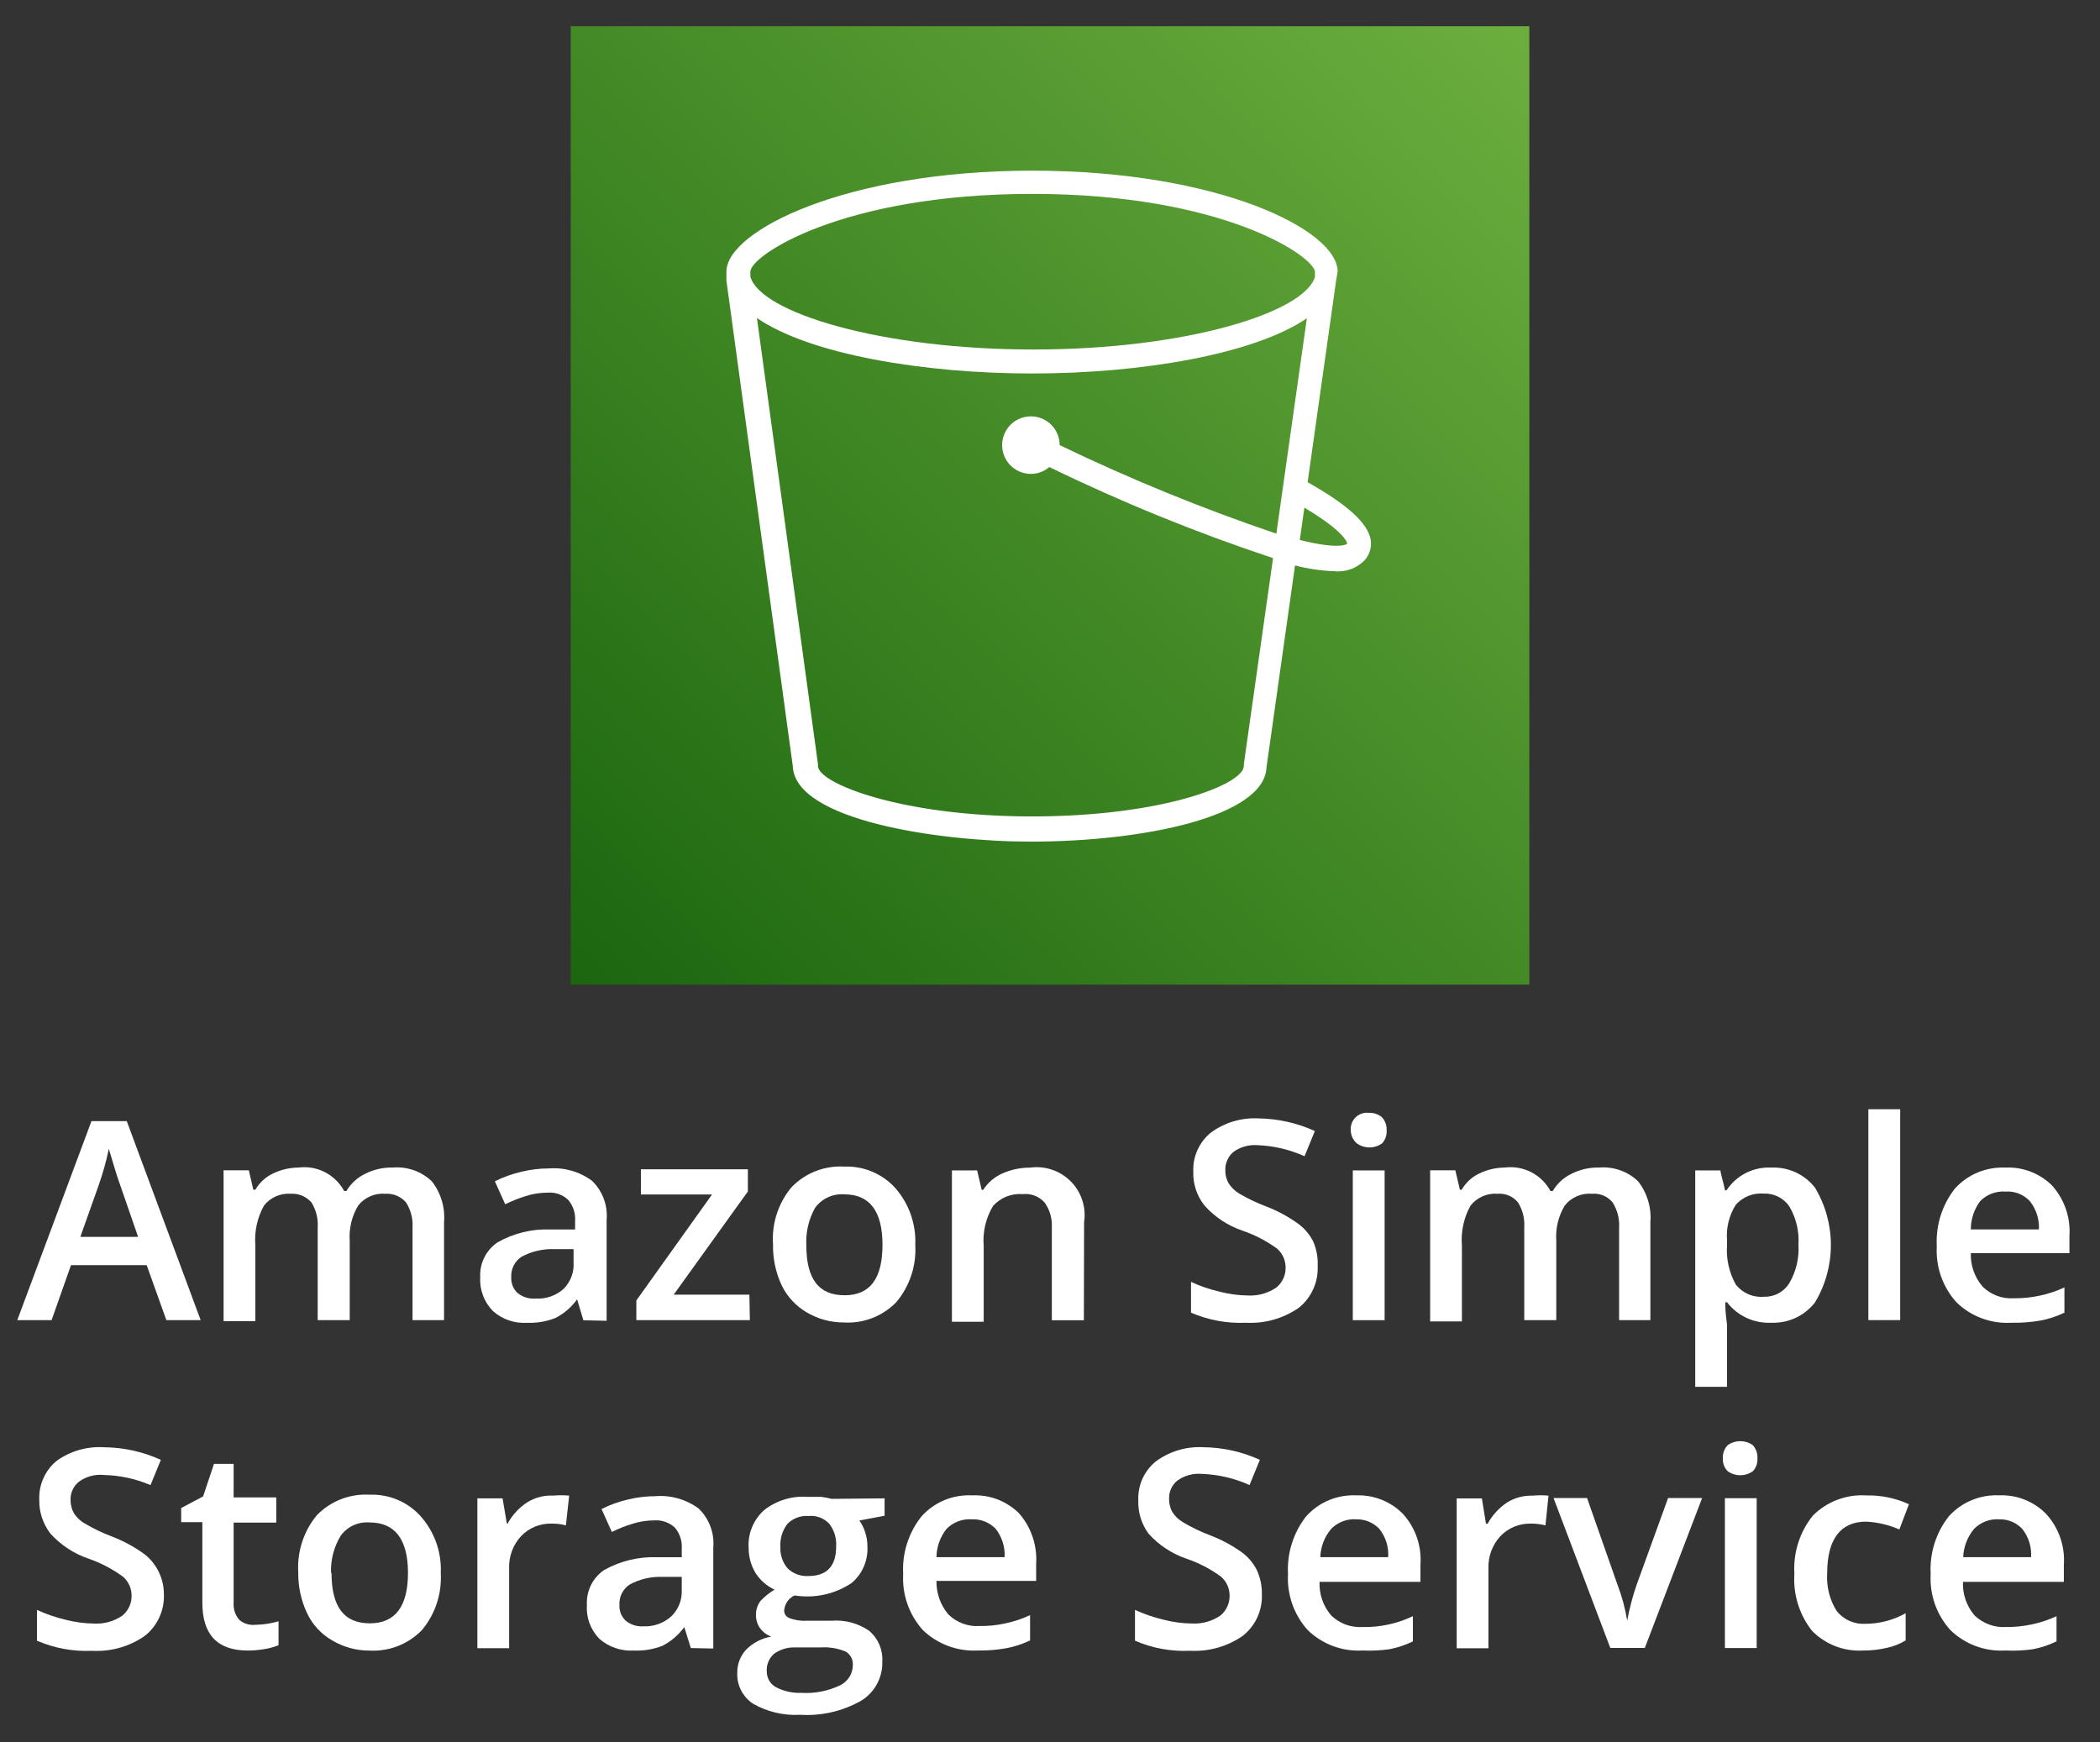 <svg width="47" height="39" viewBox="0 0 47 39" fill="none" xmlns="http://www.w3.org/2000/svg">
<rect x="0" y="0" width="47" height="39" fill="#333333" stroke="none"/>
<g clip-path="url(#clip0_18540_3760)">
<path d="M34.228 0.586H12.773V22.04H34.228V0.586Z" fill="url(#paint0_linear_18540_3760)"/>
<path fill-rule="evenodd" clip-rule="evenodd" d="M29.091 12.086L29.193 11.363C30.141 11.928 30.152 12.165 30.152 12.171C30.152 12.176 29.989 12.312 29.091 12.086ZM28.566 11.945C26.91 11.384 25.291 10.722 23.716 9.963C23.716 9.836 23.678 9.711 23.608 9.605C23.537 9.5 23.436 9.417 23.319 9.368C23.201 9.32 23.072 9.307 22.947 9.332C22.822 9.357 22.707 9.418 22.617 9.508C22.527 9.598 22.466 9.713 22.441 9.838C22.416 9.962 22.429 10.092 22.478 10.209C22.526 10.327 22.609 10.428 22.715 10.498C22.821 10.569 22.945 10.607 23.072 10.607C23.224 10.607 23.37 10.553 23.485 10.454C25.107 11.243 26.78 11.924 28.492 12.492L27.838 17.105V17.145C27.838 17.551 26.037 18.274 23.095 18.274C20.154 18.274 18.307 17.529 18.307 17.145V17.105L16.941 7.118C18.121 7.931 20.667 8.36 23.101 8.36C25.534 8.36 28.069 7.931 29.249 7.123L28.566 11.945ZM16.794 6.079C16.794 5.723 18.844 4.34 23.101 4.34C27.358 4.34 29.385 5.723 29.43 6.079V6.197C29.198 6.988 26.567 7.823 23.129 7.823C19.691 7.823 17.009 6.988 16.794 6.192V6.079ZM29.938 6.079C29.938 5.147 27.273 3.82 23.101 3.82C18.928 3.82 16.258 5.17 16.258 6.079V6.282L17.743 17.145C17.782 18.364 21.023 18.838 23.067 18.838C25.608 18.838 28.306 18.274 28.346 17.173L28.984 12.656C29.275 12.732 29.575 12.776 29.876 12.786C30.002 12.798 30.13 12.78 30.249 12.734C30.367 12.688 30.474 12.615 30.559 12.521C30.609 12.459 30.645 12.387 30.666 12.31C30.686 12.233 30.69 12.153 30.677 12.075C30.604 11.702 30.164 11.301 29.266 10.793L29.904 6.276L29.938 6.079Z" fill="white"/>
<path d="M3.723 29.548L3.283 28.318H1.589L1.155 29.548H0.387L2.047 25.094H2.837L4.491 29.548H3.723ZM3.091 27.685L2.673 26.477C2.645 26.398 2.6 26.268 2.549 26.093C2.498 25.918 2.459 25.794 2.436 25.715C2.376 26 2.297 26.281 2.199 26.556L1.798 27.685H3.091Z" fill="white"/>
<path d="M7.827 29.549H7.11V27.477C7.124 27.278 7.075 27.081 6.969 26.912C6.912 26.848 6.841 26.797 6.762 26.763C6.683 26.73 6.597 26.715 6.511 26.72C6.397 26.711 6.281 26.731 6.176 26.777C6.071 26.824 5.978 26.895 5.907 26.986C5.757 27.258 5.69 27.568 5.715 27.878V29.571H5.004V26.195H5.569L5.67 26.63H5.715C5.808 26.469 5.948 26.341 6.116 26.263C6.293 26.179 6.485 26.135 6.681 26.133C6.884 26.107 7.091 26.144 7.273 26.237C7.455 26.331 7.605 26.478 7.703 26.658H7.753C7.852 26.492 7.997 26.358 8.171 26.274C8.363 26.176 8.577 26.128 8.792 26.133C8.951 26.12 9.11 26.14 9.26 26.193C9.409 26.245 9.546 26.329 9.662 26.438C9.867 26.699 9.966 27.027 9.938 27.358V29.549H9.233V27.477C9.245 27.278 9.194 27.08 9.086 26.912C9.029 26.848 8.959 26.797 8.879 26.763C8.8 26.73 8.714 26.715 8.629 26.72C8.513 26.71 8.398 26.729 8.291 26.774C8.185 26.819 8.091 26.89 8.019 26.98C7.874 27.219 7.807 27.497 7.827 27.776V29.549Z" fill="white"/>
<path d="M13.057 29.552L12.916 29.083C12.79 29.259 12.623 29.402 12.43 29.501C12.229 29.58 12.014 29.617 11.798 29.608C11.659 29.617 11.519 29.599 11.387 29.553C11.255 29.508 11.134 29.436 11.03 29.343C10.933 29.243 10.857 29.125 10.809 28.994C10.76 28.864 10.739 28.725 10.748 28.586C10.74 28.434 10.771 28.282 10.84 28.145C10.908 28.008 11.011 27.892 11.137 27.807C11.493 27.605 11.898 27.505 12.306 27.519H12.871V27.338C12.885 27.165 12.831 26.992 12.718 26.858C12.657 26.8 12.584 26.755 12.505 26.727C12.425 26.699 12.34 26.688 12.255 26.695C12.087 26.695 11.919 26.722 11.759 26.774C11.604 26.823 11.453 26.884 11.307 26.954L11.075 26.441C11.266 26.346 11.467 26.274 11.674 26.226C11.874 26.178 12.078 26.153 12.284 26.153C12.628 26.126 12.971 26.224 13.249 26.429C13.366 26.542 13.455 26.678 13.512 26.83C13.569 26.981 13.591 27.143 13.577 27.305V29.563L13.057 29.552ZM11.996 29.066C12.109 29.072 12.222 29.056 12.328 29.018C12.435 28.98 12.533 28.922 12.617 28.846C12.693 28.768 12.753 28.675 12.791 28.573C12.829 28.471 12.844 28.362 12.837 28.253V27.959H12.408C12.152 27.95 11.899 28.009 11.674 28.129C11.599 28.178 11.538 28.246 11.497 28.326C11.456 28.407 11.438 28.496 11.442 28.586C11.439 28.651 11.449 28.715 11.472 28.776C11.495 28.836 11.531 28.891 11.578 28.936C11.69 29.03 11.833 29.076 11.979 29.066H11.996Z" fill="white"/>
<path d="M16.783 29.548H14.242V29.108L15.936 26.736H14.344V26.172H16.738V26.669L15.078 28.978H16.772L16.783 29.548Z" fill="white"/>
<path d="M20.485 27.863C20.512 28.328 20.361 28.787 20.062 29.144C19.911 29.3 19.729 29.421 19.527 29.5C19.325 29.579 19.109 29.614 18.893 29.601C18.599 29.603 18.31 29.525 18.057 29.376C17.812 29.233 17.616 29.021 17.493 28.766C17.359 28.478 17.294 28.163 17.301 27.846C17.27 27.382 17.42 26.925 17.718 26.57C17.871 26.413 18.055 26.291 18.258 26.212C18.462 26.133 18.68 26.099 18.898 26.112C19.109 26.104 19.32 26.142 19.515 26.223C19.709 26.304 19.884 26.426 20.028 26.581C20.341 26.933 20.505 27.392 20.485 27.863ZM18.046 27.863C18.046 28.636 18.328 28.992 18.904 28.992C19.48 28.992 19.751 28.608 19.751 27.863C19.751 27.117 19.469 26.733 18.898 26.733C18.773 26.723 18.647 26.745 18.532 26.798C18.418 26.85 18.318 26.931 18.244 27.032C18.101 27.285 18.033 27.573 18.046 27.863Z" fill="white"/>
<path d="M24.258 29.551H23.541V27.485C23.554 27.284 23.498 27.084 23.382 26.92C23.322 26.851 23.246 26.797 23.161 26.763C23.075 26.73 22.983 26.718 22.891 26.728C22.767 26.718 22.642 26.736 22.527 26.782C22.411 26.828 22.308 26.901 22.225 26.993C22.063 27.264 21.99 27.577 22.016 27.891V29.585H21.305V26.197H21.869L21.971 26.632H22.005C22.109 26.47 22.258 26.343 22.434 26.265C22.629 26.178 22.841 26.134 23.055 26.135C23.221 26.112 23.389 26.128 23.547 26.182C23.706 26.235 23.849 26.326 23.967 26.445C24.084 26.564 24.172 26.708 24.223 26.867C24.275 27.026 24.288 27.195 24.263 27.36L24.258 29.551Z" fill="white"/>
<path d="M29.491 28.342C29.498 28.52 29.464 28.697 29.39 28.858C29.317 29.02 29.206 29.163 29.067 29.273C28.722 29.512 28.306 29.63 27.887 29.607C27.465 29.626 27.044 29.549 26.656 29.381V28.692C26.862 28.788 27.078 28.862 27.3 28.912C27.506 28.966 27.719 28.994 27.932 28.997C28.159 29.009 28.383 28.945 28.57 28.816C28.635 28.762 28.686 28.695 28.721 28.619C28.757 28.543 28.774 28.46 28.773 28.376C28.774 28.296 28.758 28.217 28.726 28.144C28.694 28.071 28.646 28.006 28.587 27.952C28.35 27.778 28.087 27.641 27.808 27.546C27.48 27.434 27.186 27.24 26.956 26.981C26.786 26.766 26.698 26.498 26.707 26.225C26.7 26.058 26.732 25.892 26.801 25.74C26.869 25.588 26.973 25.454 27.102 25.35C27.407 25.126 27.78 25.014 28.158 25.033C28.597 25.038 29.029 25.134 29.428 25.316L29.197 25.88C28.864 25.73 28.506 25.646 28.141 25.632C27.95 25.618 27.76 25.672 27.605 25.784C27.546 25.834 27.499 25.896 27.468 25.967C27.436 26.037 27.421 26.114 27.424 26.191C27.421 26.294 27.447 26.395 27.497 26.484C27.557 26.579 27.639 26.658 27.735 26.716C27.927 26.829 28.129 26.925 28.339 27.004C28.591 27.101 28.831 27.23 29.05 27.388C29.192 27.491 29.308 27.627 29.389 27.783C29.466 27.959 29.5 28.15 29.491 28.342Z" fill="white"/>
<path d="M30.232 25.305C30.227 25.25 30.234 25.195 30.252 25.144C30.271 25.093 30.301 25.047 30.34 25.009C30.379 24.971 30.426 24.942 30.478 24.925C30.53 24.907 30.585 24.902 30.639 24.909C30.746 24.904 30.852 24.94 30.933 25.011C30.968 25.051 30.995 25.097 31.013 25.148C31.03 25.198 31.038 25.251 31.034 25.305C31.037 25.357 31.03 25.409 31.013 25.459C30.995 25.508 30.968 25.554 30.933 25.593C30.85 25.651 30.751 25.683 30.65 25.683C30.549 25.683 30.45 25.651 30.368 25.593C30.326 25.557 30.293 25.513 30.269 25.463C30.246 25.413 30.233 25.359 30.232 25.305ZM30.989 29.55H30.277V26.197H30.989V29.55Z" fill="white"/>
<path d="M34.831 29.549H34.114V27.477C34.128 27.278 34.079 27.081 33.973 26.912C33.918 26.845 33.847 26.793 33.768 26.759C33.688 26.726 33.601 26.713 33.515 26.72C33.401 26.711 33.285 26.731 33.18 26.777C33.075 26.824 32.982 26.895 32.911 26.986C32.76 27.259 32.693 27.572 32.719 27.883V29.577H32.008V26.195H32.572L32.674 26.63H32.714C32.806 26.469 32.946 26.341 33.114 26.263C33.291 26.179 33.484 26.135 33.679 26.133C33.882 26.107 34.089 26.144 34.271 26.237C34.454 26.331 34.603 26.478 34.701 26.658H34.752C34.85 26.492 34.995 26.358 35.169 26.274C35.361 26.176 35.575 26.128 35.791 26.133C35.949 26.12 36.108 26.14 36.258 26.193C36.408 26.245 36.545 26.329 36.66 26.438C36.865 26.699 36.964 27.027 36.937 27.358V29.549H36.237V27.477C36.249 27.278 36.198 27.08 36.09 26.912C36.035 26.845 35.965 26.793 35.885 26.759C35.805 26.726 35.719 26.713 35.633 26.72C35.517 26.71 35.401 26.729 35.295 26.774C35.189 26.819 35.095 26.89 35.023 26.98C34.878 27.219 34.811 27.497 34.831 27.776V29.549Z" fill="white"/>
<path d="M39.647 29.607C39.456 29.616 39.267 29.58 39.093 29.5C38.92 29.421 38.769 29.3 38.653 29.149H38.613C38.613 29.432 38.653 29.607 38.653 29.663V31.041H37.941V26.197H38.506C38.506 26.259 38.557 26.405 38.608 26.643H38.642C38.75 26.477 38.9 26.343 39.076 26.254C39.252 26.165 39.449 26.124 39.647 26.134C39.834 26.126 40.02 26.163 40.19 26.241C40.36 26.32 40.508 26.438 40.623 26.586C40.855 26.974 40.977 27.416 40.977 27.868C40.977 28.319 40.855 28.762 40.623 29.149C40.509 29.298 40.36 29.417 40.19 29.497C40.02 29.576 39.834 29.614 39.647 29.607ZM39.471 26.716C39.356 26.707 39.239 26.724 39.132 26.767C39.024 26.81 38.928 26.878 38.85 26.964C38.7 27.201 38.63 27.481 38.653 27.761V27.868C38.63 28.176 38.699 28.485 38.85 28.754C38.925 28.848 39.022 28.922 39.132 28.97C39.243 29.017 39.363 29.036 39.483 29.025C39.595 29.028 39.707 29.002 39.806 28.948C39.905 28.895 39.988 28.816 40.047 28.72C40.199 28.459 40.27 28.158 40.251 27.857C40.27 27.558 40.199 27.261 40.047 27.004C39.984 26.911 39.898 26.835 39.797 26.785C39.696 26.735 39.584 26.711 39.471 26.716Z" fill="white"/>
<path d="M42.528 29.548H41.816V24.828H42.528V29.548Z" fill="white"/>
<path d="M45.012 29.607C44.788 29.62 44.562 29.586 44.352 29.507C44.141 29.428 43.948 29.307 43.787 29.149C43.634 28.98 43.517 28.782 43.441 28.567C43.366 28.352 43.334 28.124 43.347 27.896C43.321 27.43 43.465 26.97 43.753 26.603C43.895 26.447 44.07 26.323 44.265 26.242C44.461 26.162 44.671 26.125 44.883 26.134C45.075 26.125 45.267 26.156 45.447 26.225C45.627 26.294 45.79 26.399 45.927 26.535C46.064 26.688 46.169 26.867 46.236 27.061C46.303 27.255 46.33 27.46 46.316 27.665V28.049H44.109C44.099 28.323 44.194 28.592 44.374 28.799C44.466 28.89 44.576 28.96 44.697 29.005C44.817 29.049 44.946 29.068 45.074 29.059C45.264 29.062 45.454 29.043 45.639 29.003C45.834 28.963 46.023 28.901 46.204 28.816V29.381C46.037 29.462 45.86 29.521 45.678 29.556C45.459 29.595 45.236 29.612 45.012 29.607ZM44.883 26.671C44.779 26.664 44.674 26.679 44.577 26.716C44.479 26.753 44.391 26.811 44.318 26.885C44.182 27.068 44.109 27.29 44.109 27.518H45.633C45.645 27.289 45.572 27.065 45.43 26.885C45.361 26.811 45.275 26.753 45.181 26.716C45.086 26.679 44.984 26.664 44.883 26.671Z" fill="white"/>
<path d="M3.668 35.685C3.675 35.864 3.64 36.041 3.565 36.203C3.491 36.365 3.379 36.507 3.239 36.617C2.894 36.857 2.478 36.974 2.059 36.95C1.637 36.969 1.216 36.892 0.828 36.724V36.035C1.035 36.13 1.25 36.203 1.472 36.256C1.68 36.31 1.894 36.338 2.11 36.34C2.335 36.352 2.557 36.289 2.742 36.16C2.807 36.106 2.858 36.038 2.893 35.962C2.929 35.886 2.946 35.803 2.945 35.719C2.946 35.639 2.93 35.56 2.898 35.488C2.865 35.415 2.818 35.349 2.759 35.296C2.523 35.122 2.262 34.985 1.986 34.889C1.656 34.778 1.361 34.583 1.127 34.325C0.961 34.108 0.873 33.841 0.879 33.568C0.872 33.401 0.904 33.236 0.973 33.084C1.041 32.932 1.144 32.798 1.274 32.693C1.582 32.476 1.954 32.37 2.33 32.394C2.769 32.398 3.201 32.494 3.6 32.676L3.369 33.241C3.04 33.1 2.687 33.024 2.33 33.015C2.129 32.993 1.928 33.047 1.765 33.167C1.705 33.216 1.656 33.278 1.624 33.348C1.592 33.419 1.576 33.496 1.579 33.574C1.578 33.676 1.603 33.778 1.652 33.867C1.713 33.963 1.796 34.043 1.895 34.099C2.086 34.212 2.286 34.309 2.494 34.387C2.748 34.484 2.989 34.613 3.211 34.771C3.352 34.874 3.466 35.01 3.544 35.166C3.626 35.327 3.669 35.505 3.668 35.685Z" fill="white"/>
<path d="M5.715 36.368C5.891 36.366 6.065 36.339 6.234 36.289V36.825C6.136 36.864 6.034 36.893 5.929 36.91C5.802 36.932 5.674 36.944 5.545 36.944C4.868 36.944 4.529 36.588 4.529 35.877V34.07H4.055V33.754L4.546 33.494L4.789 32.766H5.229V33.517H6.183V34.081H5.229V35.877C5.224 35.946 5.233 36.016 5.255 36.082C5.277 36.148 5.313 36.208 5.359 36.26C5.408 36.301 5.465 36.332 5.526 36.35C5.587 36.369 5.651 36.375 5.715 36.368Z" fill="white"/>
<path d="M9.865 35.206C9.892 35.672 9.741 36.13 9.442 36.488C9.29 36.643 9.107 36.765 8.904 36.844C8.701 36.923 8.484 36.957 8.267 36.945C7.975 36.946 7.689 36.868 7.437 36.719C7.191 36.578 6.994 36.366 6.873 36.109C6.737 35.822 6.67 35.507 6.675 35.189C6.648 34.726 6.797 34.27 7.093 33.913C7.245 33.757 7.43 33.635 7.633 33.556C7.837 33.477 8.055 33.443 8.273 33.456C8.484 33.448 8.694 33.486 8.889 33.566C9.084 33.647 9.259 33.769 9.402 33.924C9.719 34.274 9.886 34.734 9.865 35.206ZM7.42 35.206C7.42 35.979 7.708 36.335 8.279 36.335C8.849 36.335 9.131 35.951 9.131 35.206C9.131 34.461 8.843 34.077 8.273 34.077C8.148 34.067 8.023 34.089 7.909 34.141C7.795 34.194 7.697 34.275 7.624 34.376C7.473 34.626 7.398 34.914 7.409 35.206H7.42Z" fill="white"/>
<path d="M12.383 33.476C12.501 33.466 12.62 33.466 12.739 33.476L12.665 34.143C12.564 34.115 12.46 34.102 12.355 34.103C12.226 34.098 12.097 34.121 11.977 34.169C11.857 34.218 11.749 34.292 11.66 34.385C11.48 34.582 11.385 34.842 11.395 35.108V36.892H10.684V33.538H11.248L11.344 34.103H11.361C11.464 33.911 11.614 33.748 11.796 33.629C11.971 33.519 12.176 33.466 12.383 33.476Z" fill="white"/>
<path d="M15.461 36.888L15.315 36.419C15.187 36.594 15.021 36.737 14.829 36.837C14.624 36.917 14.405 36.954 14.185 36.944C14.045 36.953 13.905 36.934 13.772 36.888C13.639 36.843 13.517 36.772 13.412 36.679C13.315 36.579 13.241 36.46 13.193 36.33C13.145 36.2 13.126 36.06 13.135 35.922C13.127 35.77 13.158 35.619 13.225 35.482C13.292 35.346 13.394 35.229 13.519 35.143C13.877 34.942 14.283 34.842 14.694 34.855H15.258V34.674C15.273 34.501 15.218 34.328 15.106 34.194C15.044 34.136 14.971 34.092 14.891 34.064C14.812 34.036 14.727 34.024 14.643 34.031C14.474 34.031 14.306 34.057 14.146 34.11C13.99 34.157 13.839 34.218 13.694 34.29L13.463 33.777C13.653 33.681 13.854 33.609 14.061 33.562C14.261 33.514 14.466 33.489 14.671 33.489C15.015 33.462 15.358 33.56 15.636 33.765C15.753 33.877 15.842 34.014 15.899 34.166C15.956 34.317 15.978 34.479 15.964 34.64V36.899L15.461 36.888ZM14.4 36.402C14.628 36.412 14.85 36.333 15.021 36.182C15.101 36.106 15.163 36.014 15.204 35.911C15.245 35.809 15.263 35.699 15.258 35.589V35.295H14.823C14.57 35.286 14.319 35.345 14.095 35.465C14.02 35.514 13.959 35.582 13.918 35.663C13.877 35.743 13.859 35.832 13.864 35.922C13.86 35.987 13.87 36.051 13.893 36.112C13.917 36.172 13.953 36.227 13.999 36.272C14.111 36.365 14.255 36.412 14.4 36.402Z" fill="white"/>
<path d="M19.798 33.538V33.927L19.233 34.034C19.29 34.114 19.334 34.201 19.363 34.294C19.398 34.4 19.415 34.51 19.414 34.621C19.421 34.775 19.393 34.929 19.331 35.07C19.27 35.211 19.176 35.336 19.058 35.434C18.683 35.684 18.227 35.782 17.782 35.711C17.718 35.741 17.662 35.788 17.621 35.846C17.581 35.905 17.556 35.973 17.551 36.044C17.549 36.08 17.559 36.116 17.578 36.146C17.597 36.176 17.625 36.2 17.658 36.214C17.784 36.264 17.919 36.285 18.053 36.276H18.618C18.917 36.254 19.214 36.335 19.459 36.507C19.556 36.592 19.633 36.697 19.683 36.815C19.732 36.934 19.755 37.062 19.747 37.19C19.752 37.367 19.711 37.541 19.626 37.696C19.542 37.851 19.418 37.98 19.267 38.071C18.853 38.304 18.381 38.412 17.907 38.382C17.542 38.403 17.18 38.318 16.862 38.139C16.746 38.065 16.652 37.962 16.589 37.84C16.525 37.718 16.495 37.582 16.501 37.444C16.497 37.252 16.568 37.066 16.698 36.925C16.851 36.771 17.049 36.668 17.263 36.632C17.16 36.596 17.071 36.529 17.009 36.44C16.95 36.357 16.919 36.258 16.919 36.157C16.915 36.041 16.951 35.928 17.02 35.835C17.113 35.736 17.219 35.65 17.336 35.581C17.164 35.501 17.017 35.374 16.913 35.214C16.809 35.044 16.755 34.849 16.755 34.65C16.745 34.492 16.77 34.334 16.83 34.187C16.89 34.04 16.982 33.909 17.099 33.803C17.376 33.585 17.724 33.478 18.076 33.504H18.375C18.455 33.513 18.534 33.528 18.612 33.549L19.798 33.538ZM17.161 37.411C17.16 37.483 17.179 37.555 17.216 37.618C17.253 37.681 17.306 37.732 17.37 37.766C17.544 37.856 17.739 37.899 17.935 37.891C18.234 37.91 18.534 37.851 18.804 37.721C18.887 37.681 18.957 37.618 19.007 37.541C19.057 37.463 19.084 37.373 19.087 37.281C19.092 37.22 19.081 37.159 19.054 37.104C19.027 37.049 18.985 37.003 18.934 36.97C18.756 36.895 18.563 36.862 18.369 36.874H17.805C17.631 36.866 17.459 36.918 17.319 37.021C17.265 37.07 17.223 37.13 17.195 37.198C17.168 37.265 17.156 37.338 17.161 37.411ZM17.466 34.621C17.456 34.798 17.514 34.973 17.63 35.107C17.691 35.166 17.764 35.211 17.844 35.24C17.923 35.269 18.008 35.282 18.093 35.276C18.505 35.276 18.714 35.056 18.714 34.616C18.726 34.434 18.672 34.253 18.561 34.108C18.502 34.044 18.429 33.996 18.348 33.965C18.266 33.935 18.179 33.924 18.093 33.933C18.007 33.926 17.92 33.939 17.839 33.969C17.759 33.999 17.685 34.047 17.624 34.108C17.511 34.254 17.455 34.437 17.466 34.621Z" fill="white"/>
<path d="M21.88 36.943C21.655 36.955 21.43 36.92 21.22 36.842C21.009 36.763 20.816 36.642 20.654 36.486C20.502 36.316 20.384 36.118 20.309 35.903C20.233 35.688 20.201 35.46 20.214 35.232C20.187 34.765 20.334 34.304 20.626 33.939C20.768 33.782 20.943 33.658 21.138 33.577C21.333 33.496 21.544 33.46 21.756 33.471C21.949 33.461 22.142 33.492 22.323 33.56C22.503 33.63 22.668 33.735 22.806 33.871C22.941 34.025 23.044 34.204 23.11 34.398C23.176 34.592 23.203 34.796 23.19 35.001V35.385H20.959C20.954 35.659 21.048 35.926 21.225 36.136C21.317 36.226 21.427 36.295 21.547 36.34C21.668 36.385 21.797 36.404 21.925 36.395C22.115 36.398 22.304 36.379 22.489 36.339C22.684 36.299 22.874 36.236 23.054 36.152V36.717C22.886 36.799 22.707 36.858 22.523 36.892C22.311 36.93 22.095 36.947 21.88 36.943ZM21.75 34.007C21.646 33.999 21.541 34.015 21.444 34.052C21.346 34.089 21.258 34.147 21.185 34.221C21.041 34.401 20.962 34.624 20.959 34.854H22.484C22.497 34.626 22.426 34.401 22.286 34.221C22.217 34.149 22.134 34.093 22.041 34.056C21.949 34.019 21.849 34.002 21.75 34.007Z" fill="white"/>
<path d="M28.242 35.684C28.249 35.862 28.214 36.04 28.14 36.202C28.065 36.364 27.953 36.505 27.813 36.616C27.468 36.855 27.053 36.972 26.633 36.949C26.211 36.969 25.79 36.892 25.402 36.723V36.034C25.609 36.129 25.825 36.203 26.046 36.255C26.253 36.308 26.465 36.337 26.678 36.339C26.905 36.351 27.13 36.288 27.316 36.159C27.381 36.105 27.433 36.038 27.468 35.961C27.503 35.885 27.52 35.802 27.52 35.718C27.52 35.639 27.504 35.559 27.472 35.486C27.44 35.413 27.392 35.348 27.333 35.295C27.096 35.12 26.833 34.983 26.554 34.888C26.226 34.776 25.933 34.582 25.702 34.324C25.547 34.109 25.467 33.849 25.476 33.584C25.469 33.417 25.501 33.252 25.569 33.099C25.638 32.948 25.741 32.814 25.871 32.709C26.176 32.485 26.549 32.373 26.927 32.393C27.365 32.397 27.798 32.493 28.197 32.675L27.966 33.24C27.633 33.089 27.274 33.005 26.91 32.991C26.709 32.971 26.508 33.025 26.345 33.144C26.286 33.193 26.239 33.256 26.208 33.326C26.177 33.397 26.162 33.473 26.165 33.55C26.163 33.653 26.189 33.754 26.238 33.844C26.299 33.94 26.382 34.019 26.481 34.075C26.671 34.189 26.872 34.285 27.079 34.363C27.334 34.46 27.575 34.589 27.796 34.747C27.936 34.851 28.05 34.987 28.129 35.142C28.207 35.312 28.246 35.498 28.242 35.684Z" fill="white"/>
<path d="M30.493 36.943C30.268 36.956 30.043 36.922 29.832 36.843C29.621 36.764 29.429 36.643 29.268 36.486C29.115 36.316 28.997 36.118 28.922 35.903C28.846 35.688 28.814 35.46 28.827 35.232C28.801 34.766 28.946 34.306 29.234 33.939C29.375 33.782 29.55 33.658 29.745 33.577C29.941 33.496 30.152 33.46 30.363 33.471C30.557 33.464 30.75 33.499 30.93 33.572C31.11 33.645 31.273 33.754 31.407 33.894C31.544 34.047 31.648 34.226 31.714 34.42C31.78 34.614 31.806 34.819 31.791 35.023V35.407H29.533C29.521 35.681 29.614 35.95 29.793 36.158C29.885 36.248 29.995 36.317 30.115 36.362C30.236 36.406 30.364 36.425 30.493 36.418C30.883 36.426 31.27 36.343 31.622 36.175V36.74C31.455 36.821 31.279 36.879 31.097 36.915C30.897 36.942 30.695 36.952 30.493 36.943ZM30.357 34.007C30.253 33.999 30.149 34.015 30.051 34.052C29.954 34.089 29.866 34.147 29.793 34.221C29.643 34.399 29.557 34.622 29.55 34.854H31.069C31.084 34.626 31.014 34.4 30.871 34.221C30.805 34.152 30.725 34.097 30.637 34.06C30.548 34.023 30.453 34.005 30.357 34.007Z" fill="white"/>
<path d="M34.301 33.477C34.419 33.466 34.538 33.466 34.657 33.477L34.589 34.143C34.486 34.116 34.379 34.102 34.273 34.103C34.144 34.099 34.015 34.121 33.895 34.17C33.775 34.218 33.667 34.292 33.578 34.386C33.398 34.583 33.303 34.842 33.313 35.108V36.893H32.602V33.539H33.166L33.257 34.103H33.296C33.401 33.913 33.55 33.75 33.731 33.629C33.902 33.524 34.1 33.471 34.301 33.477Z" fill="white"/>
<path d="M36.04 36.885L34.77 33.531H35.52L36.204 35.479C36.302 35.736 36.374 36.003 36.418 36.275C36.468 36.005 36.538 35.739 36.627 35.479L37.333 33.531H38.095L36.813 36.885H36.04Z" fill="white"/>
<path d="M38.559 32.642C38.556 32.588 38.563 32.534 38.582 32.484C38.6 32.433 38.629 32.387 38.667 32.348C38.749 32.289 38.848 32.258 38.949 32.258C39.05 32.258 39.149 32.289 39.231 32.348C39.267 32.388 39.294 32.434 39.312 32.485C39.329 32.535 39.336 32.589 39.333 32.642C39.336 32.694 39.329 32.747 39.312 32.796C39.294 32.846 39.267 32.891 39.231 32.93C39.149 32.989 39.05 33.02 38.949 33.02C38.848 33.02 38.749 32.989 38.667 32.93C38.63 32.892 38.601 32.847 38.582 32.797C38.564 32.748 38.556 32.695 38.559 32.642ZM39.316 36.888H38.605V33.534H39.316V36.888Z" fill="white"/>
<path d="M41.685 36.944C41.476 36.955 41.268 36.921 41.073 36.845C40.879 36.769 40.702 36.653 40.556 36.504C40.27 36.142 40.129 35.687 40.16 35.228C40.131 34.757 40.278 34.292 40.573 33.924C40.729 33.768 40.916 33.647 41.122 33.569C41.329 33.491 41.549 33.458 41.77 33.472C42.099 33.465 42.425 33.532 42.724 33.669L42.509 34.234C42.273 34.131 42.021 34.071 41.764 34.059C41.199 34.059 40.894 34.443 40.894 35.217C40.875 35.514 40.95 35.811 41.109 36.063C41.185 36.157 41.283 36.232 41.394 36.281C41.505 36.33 41.626 36.352 41.747 36.346C42.063 36.345 42.374 36.264 42.65 36.109V36.718C42.523 36.795 42.384 36.85 42.238 36.882C42.057 36.925 41.871 36.946 41.685 36.944Z" fill="white"/>
<path d="M44.876 36.943C44.651 36.956 44.426 36.922 44.215 36.843C44.004 36.764 43.812 36.642 43.65 36.485C43.498 36.316 43.38 36.118 43.304 35.903C43.229 35.688 43.197 35.459 43.21 35.232C43.184 34.766 43.328 34.306 43.617 33.939C43.759 33.782 43.934 33.659 44.129 33.578C44.324 33.497 44.535 33.46 44.746 33.47C44.942 33.462 45.137 33.495 45.319 33.569C45.501 33.642 45.666 33.752 45.801 33.894C45.939 34.046 46.044 34.225 46.111 34.419C46.178 34.613 46.205 34.818 46.191 35.023V35.407H43.933C43.921 35.681 44.014 35.949 44.192 36.158C44.286 36.248 44.396 36.317 44.518 36.362C44.639 36.407 44.769 36.426 44.898 36.417C45.088 36.42 45.277 36.401 45.463 36.361C45.658 36.322 45.847 36.259 46.027 36.175V36.739C45.861 36.82 45.684 36.879 45.502 36.914C45.295 36.944 45.085 36.953 44.876 36.943ZM44.746 34.007C44.642 34 44.537 34.015 44.44 34.052C44.343 34.089 44.254 34.147 44.181 34.221C44.033 34.4 43.948 34.622 43.938 34.854H45.457C45.473 34.626 45.402 34.4 45.26 34.221C45.194 34.151 45.114 34.096 45.026 34.059C44.937 34.022 44.842 34.004 44.746 34.007Z" fill="white"/>
</g>
<defs>
<linearGradient id="paint0_linear_18540_3760" x1="12.943" y1="22.04" x2="34.172" y2="0.812" gradientUnits="userSpaceOnUse">
<stop stop-color="#1B660F"/>
<stop offset="1" stop-color="#6CAE3E"/>
</linearGradient>
<clipPath id="clip0_18540_3760">
<rect width="46.861" height="37.828" fill="white" transform="translate(0.07 0.586)"/>
</clipPath>
</defs>
</svg>
